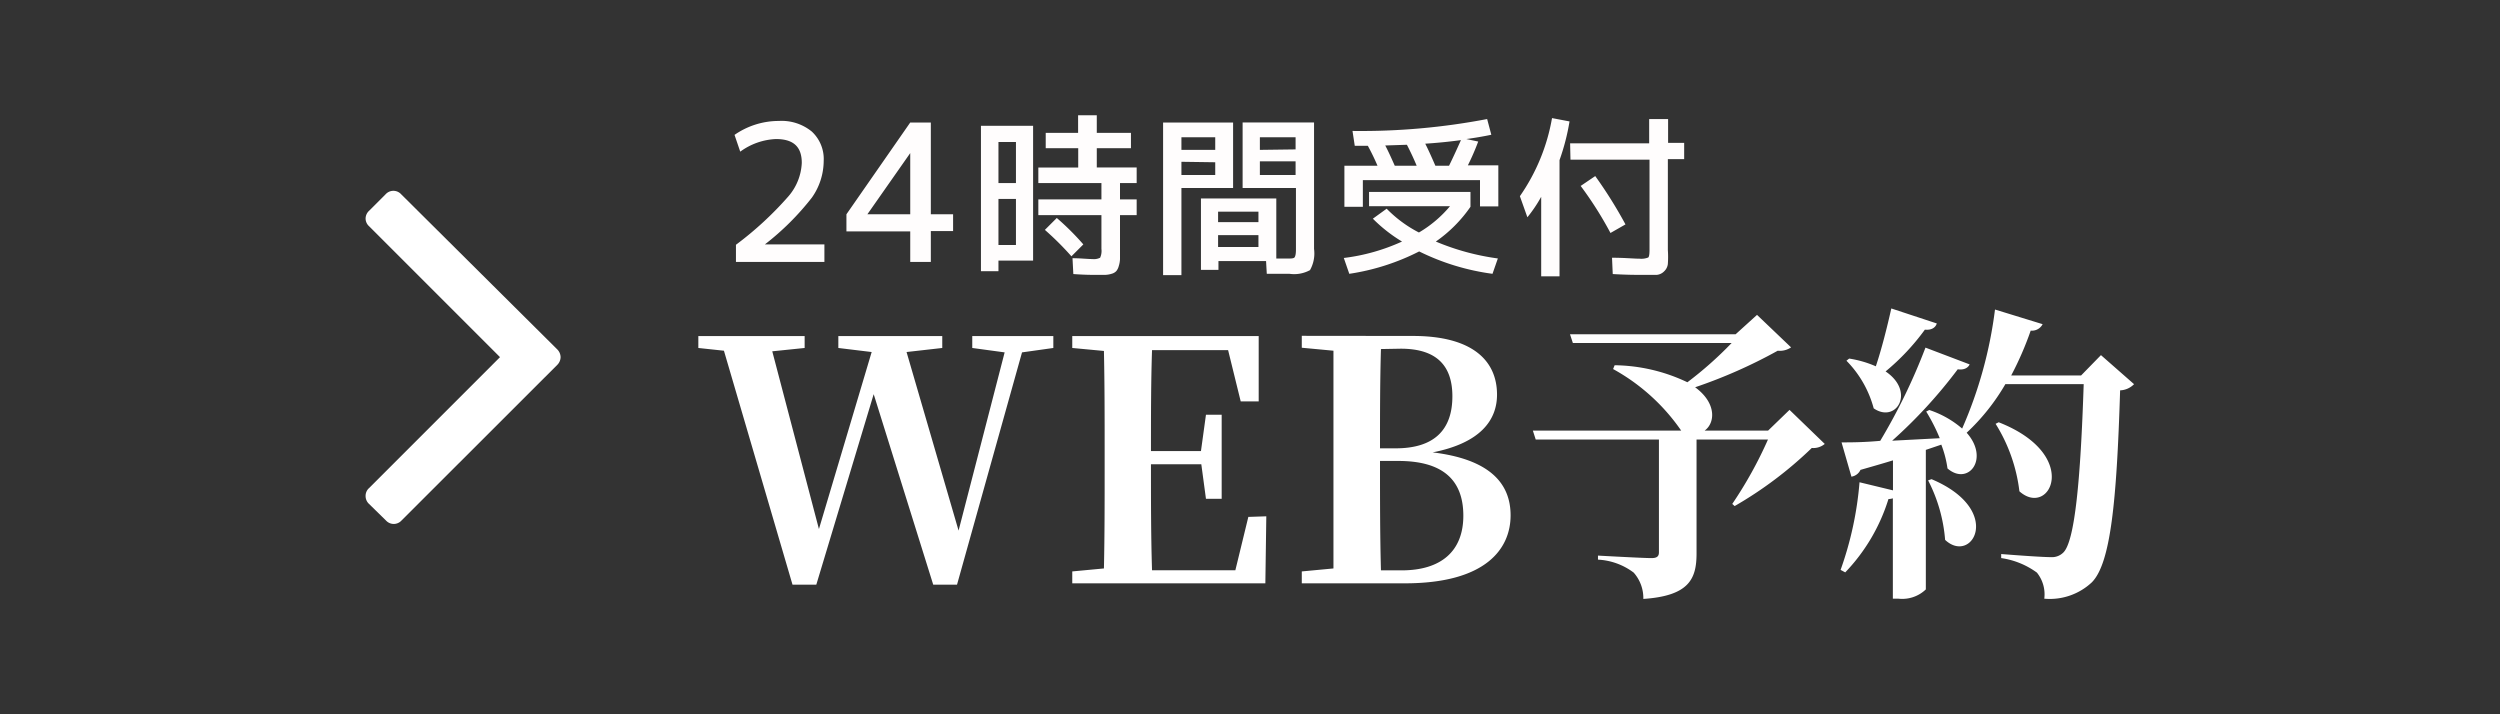 <svg id="レイヤー_1" data-name="レイヤー 1" xmlns="http://www.w3.org/2000/svg" viewBox="0 0 210 60"><rect x="0" y="0" width="210" height="60" fill="#333333" stroke="none"/><defs><style>.cls-1{fill:#fff}.cls-2{fill:#fffdfd}</style></defs><path class="cls-1" d="M47.09 30a.94.94 0 0 1-.28.65L33.72 43.73a.88.88 0 0 1-1.29 0L31 42.33a.89.89 0 0 1-.29-.65A.87.87 0 0 1 31 41l11-11-11-11a.87.87 0 0 1-.29-.64.89.89 0 0 1 .29-.65l1.4-1.4a.88.88 0 0 1 1.29 0l13.12 13.04a.94.94 0 0 1 .28.65z"/><path class="cls-2" d="M65.42 10.16a4 4 0 0 1 2.77.89 3.14 3.14 0 0 1 1 2.47 5.38 5.38 0 0 1-1 3.09 22.26 22.26 0 0 1-3.94 3.92h5V22h-7.43v-1.44a28.48 28.48 0 0 0 4.4-4.06 4.6 4.6 0 0 0 1.13-2.82c0-1.37-.72-2-2.17-2a5.46 5.46 0 0 0-3 1.06l-.48-1.41a6.51 6.51 0 0 1 3.72-1.17zM78.19 18h1.87v1.41h-1.87V22h-1.73v-2.56H71.1V18l5.36-7.71h1.73zm-1.73 0v-5.14L72.86 18zM83.87 21.89v.89H82.4V10.57h4.38v11.32zm0-6.51h1.47v-3.45h-1.47zm0 1.33v3.87h1.47v-3.87zm11.61-1.33h-1.4v1.37h1.4v1.32h-1.4v3.71a2.28 2.28 0 0 1-.11.59 1.06 1.06 0 0 1-.2.4.81.81 0 0 1-.37.22 2.13 2.13 0 0 1-.57.1h-.82c-.28 0-.9 0-1.85-.07l-.07-1.33c.68 0 1.23.07 1.65.07a1.18 1.18 0 0 0 .67-.11 1.37 1.37 0 0 0 .11-.74v-2.84h-5.3v-1.32h5.3v-1.37h-5.3v-1.31h3.35v-1.62h-2.73v-1.29h2.72V9.68h1.57v1.48H95v1.29h-2.87v1.62h3.35zM91 20.53l-1 1a24.62 24.62 0 0 0-2.23-2.22l1-1A22 22 0 0 1 91 20.53zM97.7 23.11V10.29h5.88v5.5h-4.34v7.32zm1.54-10.52h2.84v-1.06h-2.84zm0 1v1.11h2.84v-1.07zm9.08 9.41h-1.91l-.06-1.07h-4v.74h-1.47v-6h6.33v5.05h.84c.39 0 .63 0 .7-.11s.11-.3.11-.67v-5.15h-4.48v-5.5h6v10.62a2.86 2.86 0 0 1-.34 1.78 2.77 2.77 0 0 1-1.72.31zm-6-4.34h3.39v-.88h-3.39zm0 1.09v1h3.39v-1zm6.51-7.2v-1.02h-3v1.06zm0 1h-3v1.15h3zM115.32 18.37l1.16-.84a10.44 10.44 0 0 0 2.71 2 10 10 0 0 0 2.61-2.21H115v-1.2h8.52v1.25a11.54 11.54 0 0 1-2.91 2.92 20.35 20.35 0 0 0 5.21 1.42l-.45 1.29a19.72 19.72 0 0 1-6.16-1.88 19.1 19.1 0 0 1-5.87 1.88l-.46-1.33a16.59 16.59 0 0 0 4.89-1.38 12.6 12.6 0 0 1-2.45-1.92zm9-3.24h-9.84v2.24h-1.55v-3.45h2.78a19 19 0 0 0-.81-1.67h-1.1l-.19-1.25a56.32 56.32 0 0 0 11.31-1l.35 1.32q-1 .21-2.1.36l1 .21a20.66 20.66 0 0 1-.87 2h2.56v3.45h-1.54zM119 13.92c-.21-.51-.48-1.1-.82-1.76l-1.82.06c.22.41.49 1 .8 1.7zm2.72 0c.39-.79.71-1.51 1-2.15q-1.47.2-3 .3c.26.51.54 1.13.85 1.85zM131 13.45v9.76h-1.54v-6.68a11.32 11.32 0 0 1-1.16 1.72l-.63-1.77a16.36 16.36 0 0 0 2.7-6.56l1.47.28a18.42 18.42 0 0 1-.84 3.25zm.89-1.41h6.64V10h1.59v2h1.35v1.37h-1.37V21a8.54 8.54 0 0 1 0 1.17 1 1 0 0 1-.31.62 1 1 0 0 1-.63.3h-1.18c-.54 0-1.34 0-2.51-.07l-.06-1.37c1.07 0 1.84.08 2.31.08a1.55 1.55 0 0 0 .73-.1c.08-.07.11-.29.11-.67v-7.55h-6.64zm.9 3.57l1.21-.82a37.3 37.3 0 0 1 2.54 4.06l-1.26.72a30.5 30.5 0 0 0-2.51-3.96z"/><path class="cls-1" d="M88.48 29.23l-2.63.37-5.46 19.51h-2l-5-16-4.82 16h-2l-5.76-19.65-2.15-.23v-1h8.93v1l-2.72.28 3.92 14.93 4.43-14.87-2.8-.34v-1h8.73v1l-3 .34 4.37 15 3.87-14.97-2.72-.37v-1h6.81zM106.37 43.37l-.08 5.63H90.07v-1l2.66-.25c.06-2.77.06-5.6.06-8.46v-1.35c0-2.8 0-5.63-.06-8.46l-2.66-.25v-1h15.66v5.49h-1.51l-1.06-4.31h-6.39c-.09 2.74-.09 5.54-.09 8.48h4.2l.42-3.05h1.32v7.06h-1.32l-.39-2.9h-4.23c0 3.16 0 6 .09 8.9h7l1.09-4.48zM118.69 28.22c5 0 7.06 2.08 7.06 4.93 0 2.13-1.38 4.06-5.41 4.85 4.65.56 6.55 2.49 6.55 5.29S124.82 49 118 49h-8.65v-1l2.66-.25v-9.91-8.38l-2.66-.25v-1zm-2.69 1.1c-.08 2.71-.08 5.48-.08 8.34h1.32c3.22 0 4.76-1.54 4.76-4.37 0-2.57-1.32-4-4.34-4zm1.74 18.59c3.3 0 5.18-1.6 5.18-4.59s-1.71-4.6-5.46-4.6h-1.54c0 3.31 0 6.28.08 9.19zM153.28 37.29a1.5 1.5 0 0 1-1.09.34 33 33 0 0 1-6.48 4.88l-.2-.18a34.59 34.59 0 0 0 3-5.41h-6v9.57c0 2.11-.6 3.56-4.47 3.82a3.22 3.22 0 0 0-.81-2.21 5.43 5.43 0 0 0-3-1.09v-.34s3.77.21 4.49.21c.47 0 .63-.15.63-.49v-9.47H129l-.24-.75h12.46A16.75 16.75 0 0 0 135.5 31l.13-.32a14.57 14.57 0 0 1 6.11 1.43 31.07 31.07 0 0 0 3.72-3.3h-13.34l-.24-.73h13.91l1.8-1.63 2.86 2.73a1.68 1.68 0 0 1-1.12.28 42.17 42.17 0 0 1-6.94 3.07c1.82 1.33 1.69 3 .8 3.64h5.33l1.8-1.74zM179.26 32.27a1.73 1.73 0 0 1-1.17.52c-.29 9.46-.81 14.53-2.37 16.12a5.16 5.16 0 0 1-4 1.38 2.91 2.91 0 0 0-.62-2.19 6.68 6.68 0 0 0-3-1.22v-.34c1.41.11 3.46.26 4.19.26a1.35 1.35 0 0 0 1-.36c1-.88 1.48-6.21 1.74-14.17h-6.58a17.8 17.8 0 0 1-3.25 4.08c1.95 2.19.13 4.5-1.61 3a9.06 9.06 0 0 0-.52-2l-1.3.44v11.72a2.86 2.86 0 0 1-2.29.78H159v-8.43a1.43 1.43 0 0 1-.37.06 15.54 15.54 0 0 1-3.63 6.16l-.39-.21a28.74 28.74 0 0 0 1.59-7.36l2.81.68v-2.52c-.84.26-1.75.52-2.73.8a1 1 0 0 1-.76.57l-.83-2.88c.7 0 1.85 0 3.25-.13a49.64 49.64 0 0 0 3.8-7.83l3.71 1.41c-.13.28-.46.49-1 .41a40.87 40.87 0 0 1-5.51 6l4-.21a15.59 15.59 0 0 0-1.14-2.24l.26-.13a8.11 8.11 0 0 1 2.76 1.56 35.9 35.9 0 0 0 2.76-10l4 1.23a1 1 0 0 1-1 .54 26.94 26.94 0 0 1-1.64 3.77h5.87l1.67-1.71zm-16.57-5.1c-.1.34-.44.58-1 .52a19.16 19.16 0 0 1-3.3 3.51c2.54 1.72.88 4.4-1 3.1a9 9 0 0 0-2.29-4l.23-.18a9 9 0 0 1 2.24.65c.47-1.4.93-3.2 1.3-4.86zm-.44 13.08c6.11 2.58 3.41 7.23 1.14 5.1a13.13 13.13 0 0 0-1.43-5zm5.64-4.78c7 2.75 4.29 8.08 1.74 5.8a13.75 13.75 0 0 0-2-5.67z"/></svg>